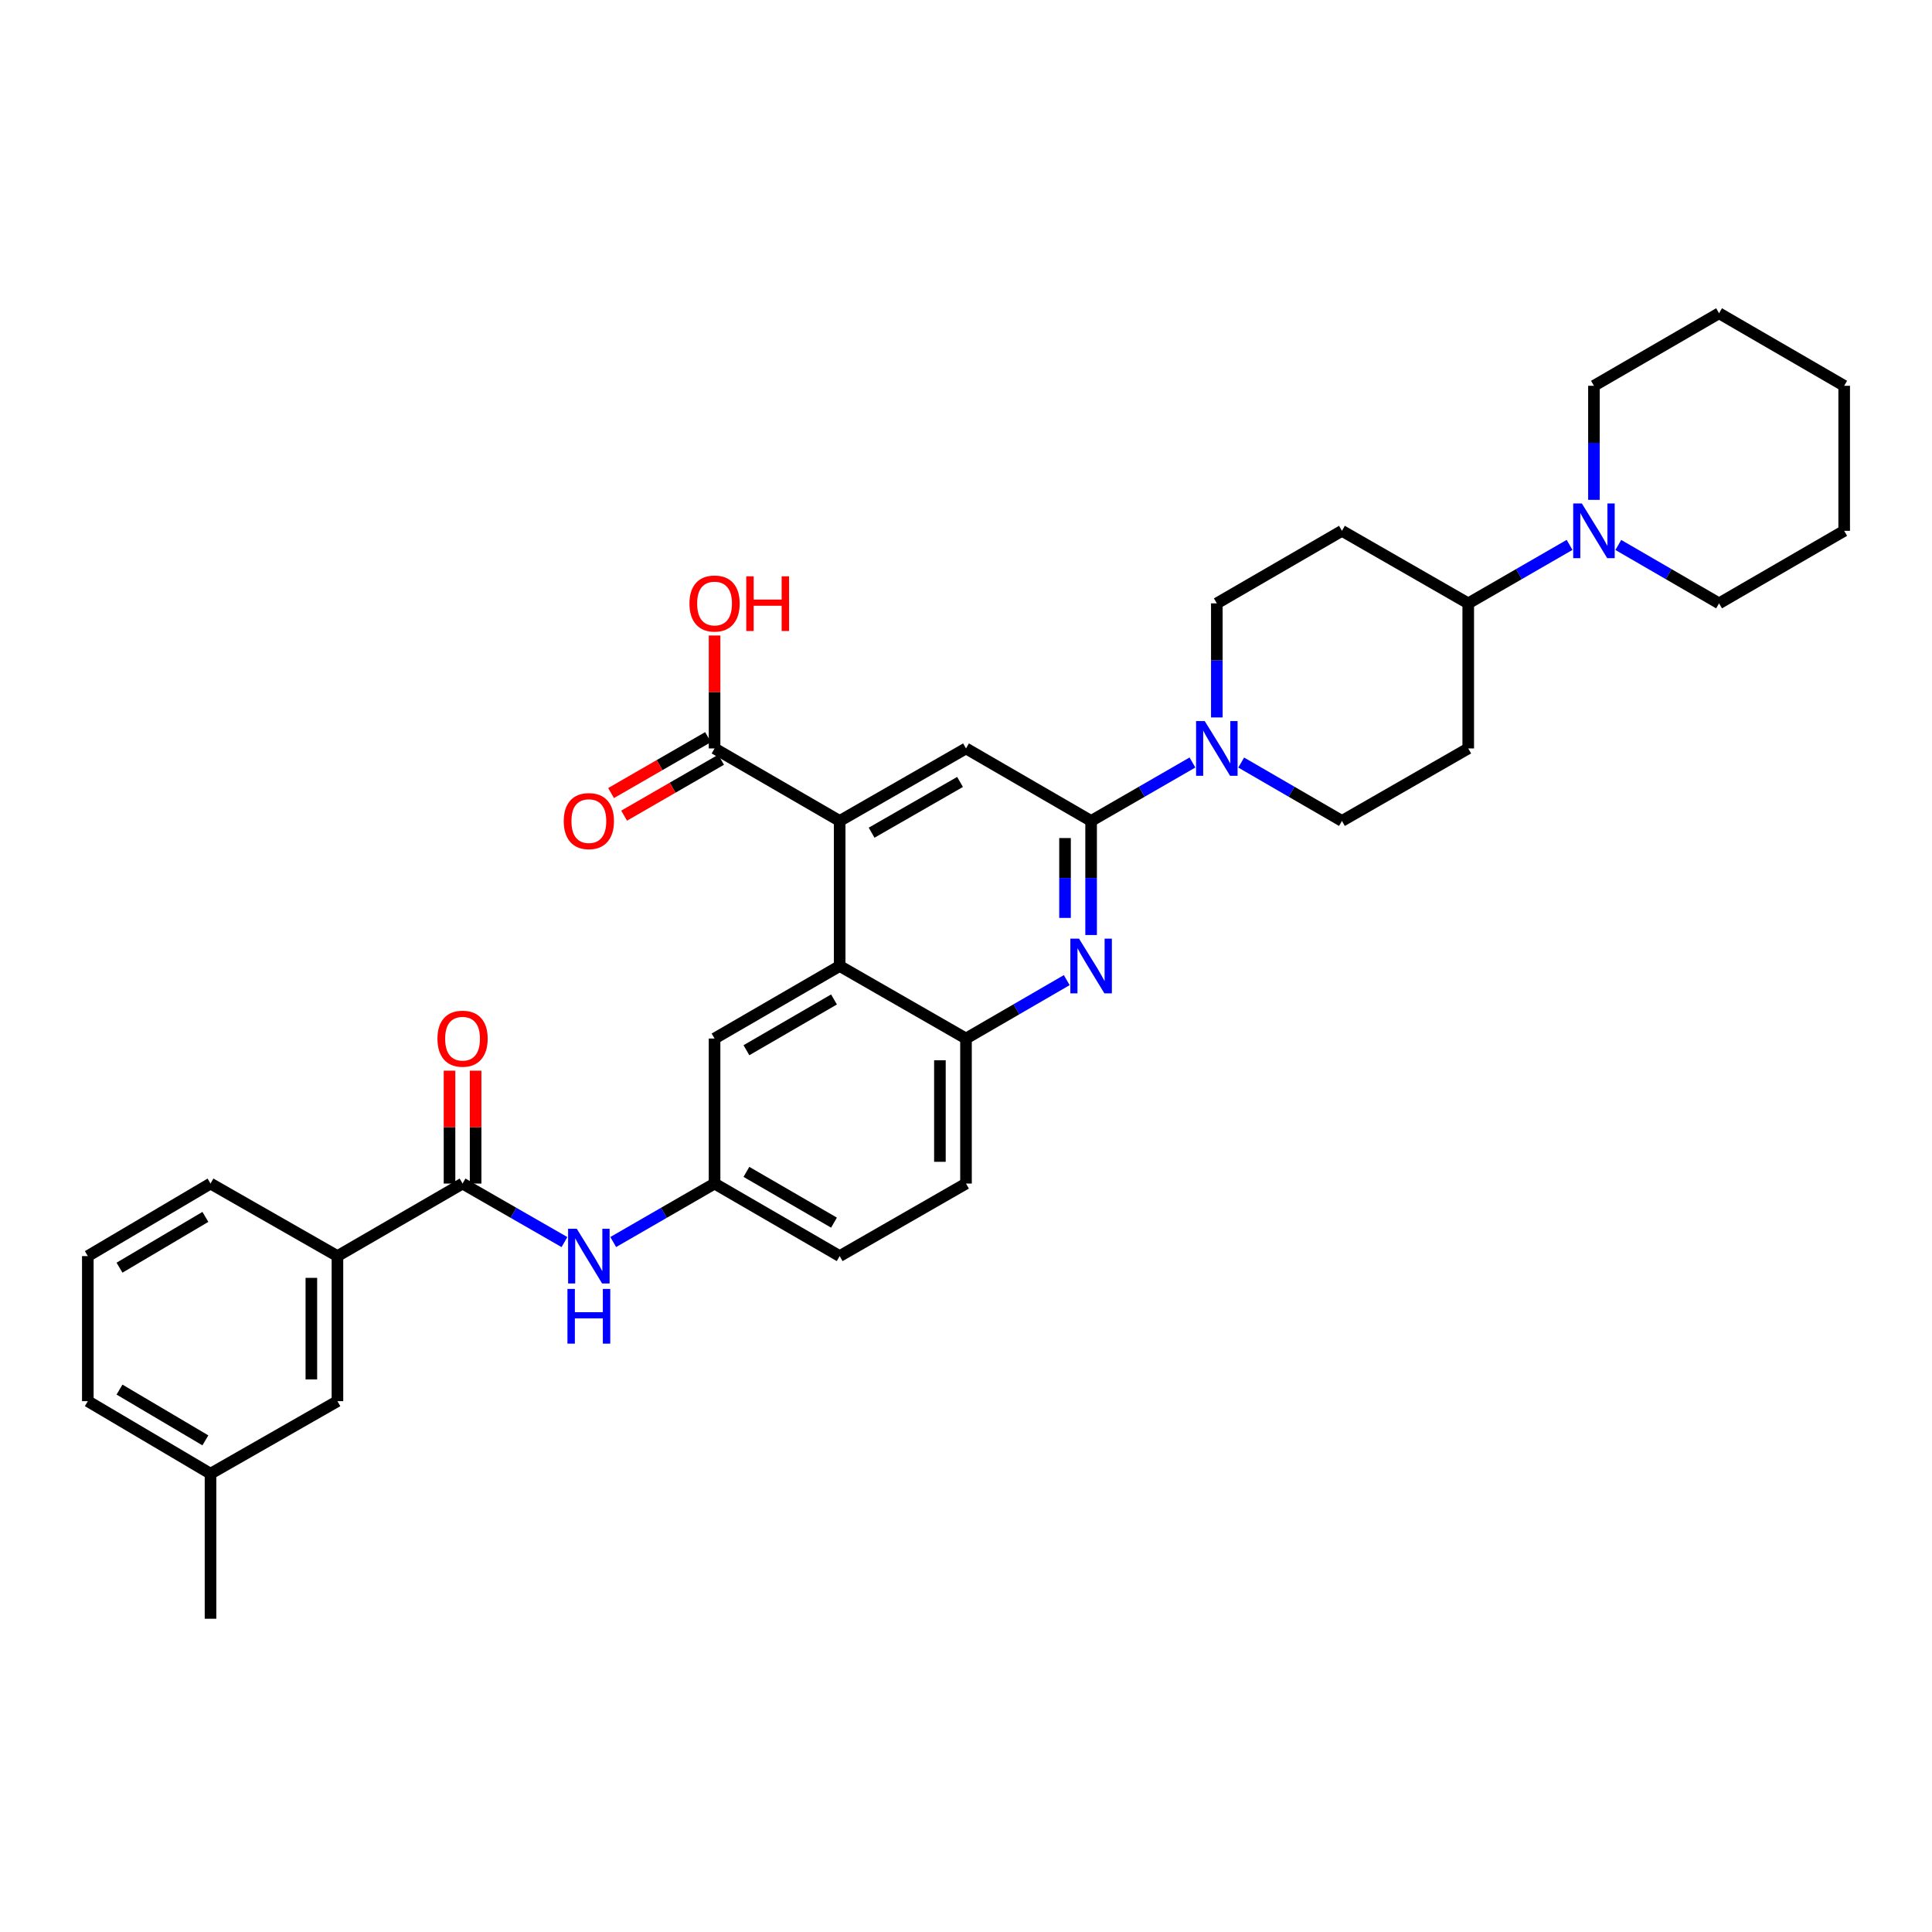 <?xml version='1.0' encoding='iso-8859-1'?>
<svg version='1.1' baseProfile='full'
              xmlns='http://www.w3.org/2000/svg'
                      xmlns:rdkit='http://www.rdkit.org/xml'
                      xmlns:xlink='http://www.w3.org/1999/xlink'
                  xml:space='preserve'
width='1000px' height='1000px' viewBox='0 0 1000 1000'>
<!-- END OF HEADER -->
<rect style='opacity:1.0;fill:#FFFFFF;stroke:none' width='1000' height='1000' x='0' y='0'> </rect>
<path class='bond-0' d='M 564.76,424.916 L 564.76,454.44' style='fill:none;fill-rule:evenodd;stroke:#000000;stroke-width:6px;stroke-linecap:butt;stroke-linejoin:miter;stroke-opacity:1' />
<path class='bond-0' d='M 564.76,454.44 L 564.76,483.963' style='fill:none;fill-rule:evenodd;stroke:#0000FF;stroke-width:6px;stroke-linecap:butt;stroke-linejoin:miter;stroke-opacity:1' />
<path class='bond-0' d='M 551.256,433.773 L 551.256,454.44' style='fill:none;fill-rule:evenodd;stroke:#000000;stroke-width:6px;stroke-linecap:butt;stroke-linejoin:miter;stroke-opacity:1' />
<path class='bond-0' d='M 551.256,454.44 L 551.256,475.106' style='fill:none;fill-rule:evenodd;stroke:#0000FF;stroke-width:6px;stroke-linecap:butt;stroke-linejoin:miter;stroke-opacity:1' />
<path class='bond-2' d='M 564.76,424.916 L 590.985,409.792' style='fill:none;fill-rule:evenodd;stroke:#000000;stroke-width:6px;stroke-linecap:butt;stroke-linejoin:miter;stroke-opacity:1' />
<path class='bond-2' d='M 590.985,409.792 L 617.21,394.667' style='fill:none;fill-rule:evenodd;stroke:#0000FF;stroke-width:6px;stroke-linecap:butt;stroke-linejoin:miter;stroke-opacity:1' />
<path class='bond-4' d='M 564.76,424.916 L 500,387.39' style='fill:none;fill-rule:evenodd;stroke:#000000;stroke-width:6px;stroke-linecap:butt;stroke-linejoin:miter;stroke-opacity:1' />
<path class='bond-6' d='M 552.149,507.311 L 526.074,522.426' style='fill:none;fill-rule:evenodd;stroke:#0000FF;stroke-width:6px;stroke-linecap:butt;stroke-linejoin:miter;stroke-opacity:1' />
<path class='bond-6' d='M 526.074,522.426 L 500,537.542' style='fill:none;fill-rule:evenodd;stroke:#000000;stroke-width:6px;stroke-linecap:butt;stroke-linejoin:miter;stroke-opacity:1' />
<path class='bond-1' d='M 434.617,424.916 L 500,387.39' style='fill:none;fill-rule:evenodd;stroke:#000000;stroke-width:6px;stroke-linecap:butt;stroke-linejoin:miter;stroke-opacity:1' />
<path class='bond-1' d='M 451.147,431 L 496.915,404.731' style='fill:none;fill-rule:evenodd;stroke:#000000;stroke-width:6px;stroke-linecap:butt;stroke-linejoin:miter;stroke-opacity:1' />
<path class='bond-3' d='M 434.617,424.916 L 434.617,500' style='fill:none;fill-rule:evenodd;stroke:#000000;stroke-width:6px;stroke-linecap:butt;stroke-linejoin:miter;stroke-opacity:1' />
<path class='bond-7' d='M 434.617,424.916 L 369.857,387.39' style='fill:none;fill-rule:evenodd;stroke:#000000;stroke-width:6px;stroke-linecap:butt;stroke-linejoin:miter;stroke-opacity:1' />
<path class='bond-15' d='M 642.44,394.697 L 668.514,409.807' style='fill:none;fill-rule:evenodd;stroke:#0000FF;stroke-width:6px;stroke-linecap:butt;stroke-linejoin:miter;stroke-opacity:1' />
<path class='bond-15' d='M 668.514,409.807 L 694.589,424.916' style='fill:none;fill-rule:evenodd;stroke:#000000;stroke-width:6px;stroke-linecap:butt;stroke-linejoin:miter;stroke-opacity:1' />
<path class='bond-16' d='M 629.828,371.352 L 629.828,341.825' style='fill:none;fill-rule:evenodd;stroke:#0000FF;stroke-width:6px;stroke-linecap:butt;stroke-linejoin:miter;stroke-opacity:1' />
<path class='bond-16' d='M 629.828,341.825 L 629.828,312.298' style='fill:none;fill-rule:evenodd;stroke:#000000;stroke-width:6px;stroke-linecap:butt;stroke-linejoin:miter;stroke-opacity:1' />
<path class='bond-12' d='M 434.617,500 L 369.857,537.542' style='fill:none;fill-rule:evenodd;stroke:#000000;stroke-width:6px;stroke-linecap:butt;stroke-linejoin:miter;stroke-opacity:1' />
<path class='bond-12' d='M 431.676,517.314 L 386.343,543.594' style='fill:none;fill-rule:evenodd;stroke:#000000;stroke-width:6px;stroke-linecap:butt;stroke-linejoin:miter;stroke-opacity:1' />
<path class='bond-34' d='M 434.617,500 L 500,537.542' style='fill:none;fill-rule:evenodd;stroke:#000000;stroke-width:6px;stroke-linecap:butt;stroke-linejoin:miter;stroke-opacity:1' />
<path class='bond-5' d='M 239.421,612.61 L 265.792,627.756' style='fill:none;fill-rule:evenodd;stroke:#000000;stroke-width:6px;stroke-linecap:butt;stroke-linejoin:miter;stroke-opacity:1' />
<path class='bond-5' d='M 265.792,627.756 L 292.164,642.902' style='fill:none;fill-rule:evenodd;stroke:#0000FF;stroke-width:6px;stroke-linecap:butt;stroke-linejoin:miter;stroke-opacity:1' />
<path class='bond-10' d='M 239.421,612.61 L 174.66,650.152' style='fill:none;fill-rule:evenodd;stroke:#000000;stroke-width:6px;stroke-linecap:butt;stroke-linejoin:miter;stroke-opacity:1' />
<path class='bond-18' d='M 246.173,612.61 L 246.173,583.394' style='fill:none;fill-rule:evenodd;stroke:#000000;stroke-width:6px;stroke-linecap:butt;stroke-linejoin:miter;stroke-opacity:1' />
<path class='bond-18' d='M 246.173,583.394 L 246.173,554.179' style='fill:none;fill-rule:evenodd;stroke:#FF0000;stroke-width:6px;stroke-linecap:butt;stroke-linejoin:miter;stroke-opacity:1' />
<path class='bond-18' d='M 232.668,612.61 L 232.668,583.394' style='fill:none;fill-rule:evenodd;stroke:#000000;stroke-width:6px;stroke-linecap:butt;stroke-linejoin:miter;stroke-opacity:1' />
<path class='bond-18' d='M 232.668,583.394 L 232.668,554.179' style='fill:none;fill-rule:evenodd;stroke:#FF0000;stroke-width:6px;stroke-linecap:butt;stroke-linejoin:miter;stroke-opacity:1' />
<path class='bond-21' d='M 500,537.542 L 500,612.61' style='fill:none;fill-rule:evenodd;stroke:#000000;stroke-width:6px;stroke-linecap:butt;stroke-linejoin:miter;stroke-opacity:1' />
<path class='bond-21' d='M 486.496,548.802 L 486.496,601.35' style='fill:none;fill-rule:evenodd;stroke:#000000;stroke-width:6px;stroke-linecap:butt;stroke-linejoin:miter;stroke-opacity:1' />
<path class='bond-19' d='M 366.483,381.541 L 341.388,396.014' style='fill:none;fill-rule:evenodd;stroke:#000000;stroke-width:6px;stroke-linecap:butt;stroke-linejoin:miter;stroke-opacity:1' />
<path class='bond-19' d='M 341.388,396.014 L 316.293,410.487' style='fill:none;fill-rule:evenodd;stroke:#FF0000;stroke-width:6px;stroke-linecap:butt;stroke-linejoin:miter;stroke-opacity:1' />
<path class='bond-19' d='M 373.23,393.239 L 348.135,407.712' style='fill:none;fill-rule:evenodd;stroke:#000000;stroke-width:6px;stroke-linecap:butt;stroke-linejoin:miter;stroke-opacity:1' />
<path class='bond-19' d='M 348.135,407.712 L 323.04,422.185' style='fill:none;fill-rule:evenodd;stroke:#FF0000;stroke-width:6px;stroke-linecap:butt;stroke-linejoin:miter;stroke-opacity:1' />
<path class='bond-22' d='M 369.857,387.39 L 369.857,358.163' style='fill:none;fill-rule:evenodd;stroke:#000000;stroke-width:6px;stroke-linecap:butt;stroke-linejoin:miter;stroke-opacity:1' />
<path class='bond-22' d='M 369.857,358.163 L 369.857,328.936' style='fill:none;fill-rule:evenodd;stroke:#FF0000;stroke-width:6px;stroke-linecap:butt;stroke-linejoin:miter;stroke-opacity:1' />
<path class='bond-8' d='M 812.407,282.037 L 786.182,297.168' style='fill:none;fill-rule:evenodd;stroke:#0000FF;stroke-width:6px;stroke-linecap:butt;stroke-linejoin:miter;stroke-opacity:1' />
<path class='bond-8' d='M 786.182,297.168 L 759.957,312.298' style='fill:none;fill-rule:evenodd;stroke:#000000;stroke-width:6px;stroke-linecap:butt;stroke-linejoin:miter;stroke-opacity:1' />
<path class='bond-25' d='M 825.025,258.72 L 825.025,229.204' style='fill:none;fill-rule:evenodd;stroke:#0000FF;stroke-width:6px;stroke-linecap:butt;stroke-linejoin:miter;stroke-opacity:1' />
<path class='bond-25' d='M 825.025,229.204 L 825.025,199.688' style='fill:none;fill-rule:evenodd;stroke:#000000;stroke-width:6px;stroke-linecap:butt;stroke-linejoin:miter;stroke-opacity:1' />
<path class='bond-26' d='M 837.636,282.068 L 863.711,297.183' style='fill:none;fill-rule:evenodd;stroke:#0000FF;stroke-width:6px;stroke-linecap:butt;stroke-linejoin:miter;stroke-opacity:1' />
<path class='bond-26' d='M 863.711,297.183 L 889.785,312.298' style='fill:none;fill-rule:evenodd;stroke:#000000;stroke-width:6px;stroke-linecap:butt;stroke-linejoin:miter;stroke-opacity:1' />
<path class='bond-9' d='M 317.407,642.872 L 343.632,627.741' style='fill:none;fill-rule:evenodd;stroke:#0000FF;stroke-width:6px;stroke-linecap:butt;stroke-linejoin:miter;stroke-opacity:1' />
<path class='bond-9' d='M 343.632,627.741 L 369.857,612.61' style='fill:none;fill-rule:evenodd;stroke:#000000;stroke-width:6px;stroke-linecap:butt;stroke-linejoin:miter;stroke-opacity:1' />
<path class='bond-20' d='M 174.66,650.152 L 174.66,725.243' style='fill:none;fill-rule:evenodd;stroke:#000000;stroke-width:6px;stroke-linecap:butt;stroke-linejoin:miter;stroke-opacity:1' />
<path class='bond-20' d='M 161.156,661.416 L 161.156,713.98' style='fill:none;fill-rule:evenodd;stroke:#000000;stroke-width:6px;stroke-linecap:butt;stroke-linejoin:miter;stroke-opacity:1' />
<path class='bond-27' d='M 174.66,650.152 L 108.962,612.61' style='fill:none;fill-rule:evenodd;stroke:#000000;stroke-width:6px;stroke-linecap:butt;stroke-linejoin:miter;stroke-opacity:1' />
<path class='bond-11' d='M 759.957,312.298 L 694.589,274.757' style='fill:none;fill-rule:evenodd;stroke:#000000;stroke-width:6px;stroke-linecap:butt;stroke-linejoin:miter;stroke-opacity:1' />
<path class='bond-35' d='M 759.957,312.298 L 759.957,387.39' style='fill:none;fill-rule:evenodd;stroke:#000000;stroke-width:6px;stroke-linecap:butt;stroke-linejoin:miter;stroke-opacity:1' />
<path class='bond-17' d='M 369.857,537.542 L 369.857,612.61' style='fill:none;fill-rule:evenodd;stroke:#000000;stroke-width:6px;stroke-linecap:butt;stroke-linejoin:miter;stroke-opacity:1' />
<path class='bond-13' d='M 694.589,274.757 L 629.828,312.298' style='fill:none;fill-rule:evenodd;stroke:#000000;stroke-width:6px;stroke-linecap:butt;stroke-linejoin:miter;stroke-opacity:1' />
<path class='bond-14' d='M 759.957,387.39 L 694.589,424.916' style='fill:none;fill-rule:evenodd;stroke:#000000;stroke-width:6px;stroke-linecap:butt;stroke-linejoin:miter;stroke-opacity:1' />
<path class='bond-36' d='M 369.857,612.61 L 434.617,650.152' style='fill:none;fill-rule:evenodd;stroke:#000000;stroke-width:6px;stroke-linecap:butt;stroke-linejoin:miter;stroke-opacity:1' />
<path class='bond-36' d='M 386.343,606.559 L 431.676,632.838' style='fill:none;fill-rule:evenodd;stroke:#000000;stroke-width:6px;stroke-linecap:butt;stroke-linejoin:miter;stroke-opacity:1' />
<path class='bond-24' d='M 174.66,725.243 L 108.962,762.785' style='fill:none;fill-rule:evenodd;stroke:#000000;stroke-width:6px;stroke-linecap:butt;stroke-linejoin:miter;stroke-opacity:1' />
<path class='bond-23' d='M 500,612.61 L 434.617,650.152' style='fill:none;fill-rule:evenodd;stroke:#000000;stroke-width:6px;stroke-linecap:butt;stroke-linejoin:miter;stroke-opacity:1' />
<path class='bond-30' d='M 108.962,762.785 L 108.962,837.854' style='fill:none;fill-rule:evenodd;stroke:#000000;stroke-width:6px;stroke-linecap:butt;stroke-linejoin:miter;stroke-opacity:1' />
<path class='bond-38' d='M 108.962,762.785 L 45.455,725.243' style='fill:none;fill-rule:evenodd;stroke:#000000;stroke-width:6px;stroke-linecap:butt;stroke-linejoin:miter;stroke-opacity:1' />
<path class='bond-38' d='M 106.308,745.529 L 61.853,719.25' style='fill:none;fill-rule:evenodd;stroke:#000000;stroke-width:6px;stroke-linecap:butt;stroke-linejoin:miter;stroke-opacity:1' />
<path class='bond-32' d='M 825.025,199.688 L 889.785,162.146' style='fill:none;fill-rule:evenodd;stroke:#000000;stroke-width:6px;stroke-linecap:butt;stroke-linejoin:miter;stroke-opacity:1' />
<path class='bond-31' d='M 889.785,312.298 L 954.545,274.757' style='fill:none;fill-rule:evenodd;stroke:#000000;stroke-width:6px;stroke-linecap:butt;stroke-linejoin:miter;stroke-opacity:1' />
<path class='bond-28' d='M 108.962,612.61 L 45.455,650.152' style='fill:none;fill-rule:evenodd;stroke:#000000;stroke-width:6px;stroke-linecap:butt;stroke-linejoin:miter;stroke-opacity:1' />
<path class='bond-28' d='M 106.308,629.867 L 61.853,656.146' style='fill:none;fill-rule:evenodd;stroke:#000000;stroke-width:6px;stroke-linecap:butt;stroke-linejoin:miter;stroke-opacity:1' />
<path class='bond-29' d='M 45.455,650.152 L 45.455,725.243' style='fill:none;fill-rule:evenodd;stroke:#000000;stroke-width:6px;stroke-linecap:butt;stroke-linejoin:miter;stroke-opacity:1' />
<path class='bond-33' d='M 954.545,274.757 L 954.545,199.688' style='fill:none;fill-rule:evenodd;stroke:#000000;stroke-width:6px;stroke-linecap:butt;stroke-linejoin:miter;stroke-opacity:1' />
<path class='bond-37' d='M 889.785,162.146 L 954.545,199.688' style='fill:none;fill-rule:evenodd;stroke:#000000;stroke-width:6px;stroke-linecap:butt;stroke-linejoin:miter;stroke-opacity:1' />
<path  class='atom-1' d='M 558.5 485.84
L 567.78 500.84
Q 568.7 502.32, 570.18 505
Q 571.66 507.68, 571.74 507.84
L 571.74 485.84
L 575.5 485.84
L 575.5 514.16
L 571.62 514.16
L 561.66 497.76
Q 560.5 495.84, 559.26 493.64
Q 558.06 491.44, 557.7 490.76
L 557.7 514.16
L 554.02 514.16
L 554.02 485.84
L 558.5 485.84
' fill='#0000FF'/>
<path  class='atom-3' d='M 623.568 373.23
L 632.848 388.23
Q 633.768 389.71, 635.248 392.39
Q 636.728 395.07, 636.808 395.23
L 636.808 373.23
L 640.568 373.23
L 640.568 401.55
L 636.688 401.55
L 626.728 385.15
Q 625.568 383.23, 624.328 381.03
Q 623.128 378.83, 622.768 378.15
L 622.768 401.55
L 619.088 401.55
L 619.088 373.23
L 623.568 373.23
' fill='#0000FF'/>
<path  class='atom-9' d='M 818.765 260.597
L 828.045 275.597
Q 828.965 277.077, 830.445 279.757
Q 831.925 282.437, 832.005 282.597
L 832.005 260.597
L 835.765 260.597
L 835.765 288.917
L 831.885 288.917
L 821.925 272.517
Q 820.765 270.597, 819.525 268.397
Q 818.325 266.197, 817.965 265.517
L 817.965 288.917
L 814.285 288.917
L 814.285 260.597
L 818.765 260.597
' fill='#0000FF'/>
<path  class='atom-10' d='M 298.529 635.992
L 307.809 650.992
Q 308.729 652.472, 310.209 655.152
Q 311.689 657.832, 311.769 657.992
L 311.769 635.992
L 315.529 635.992
L 315.529 664.312
L 311.649 664.312
L 301.689 647.912
Q 300.529 645.992, 299.289 643.792
Q 298.089 641.592, 297.729 640.912
L 297.729 664.312
L 294.049 664.312
L 294.049 635.992
L 298.529 635.992
' fill='#0000FF'/>
<path  class='atom-10' d='M 293.709 667.144
L 297.549 667.144
L 297.549 679.184
L 312.029 679.184
L 312.029 667.144
L 315.869 667.144
L 315.869 695.464
L 312.029 695.464
L 312.029 682.384
L 297.549 682.384
L 297.549 695.464
L 293.709 695.464
L 293.709 667.144
' fill='#0000FF'/>
<path  class='atom-19' d='M 226.421 537.622
Q 226.421 530.822, 229.781 527.022
Q 233.141 523.222, 239.421 523.222
Q 245.701 523.222, 249.061 527.022
Q 252.421 530.822, 252.421 537.622
Q 252.421 544.502, 249.021 548.422
Q 245.621 552.302, 239.421 552.302
Q 233.181 552.302, 229.781 548.422
Q 226.421 544.542, 226.421 537.622
M 239.421 549.102
Q 243.741 549.102, 246.061 546.222
Q 248.421 543.302, 248.421 537.622
Q 248.421 532.062, 246.061 529.262
Q 243.741 526.422, 239.421 526.422
Q 235.101 526.422, 232.741 529.222
Q 230.421 532.022, 230.421 537.622
Q 230.421 543.342, 232.741 546.222
Q 235.101 549.102, 239.421 549.102
' fill='#FF0000'/>
<path  class='atom-20' d='M 291.789 424.996
Q 291.789 418.196, 295.149 414.396
Q 298.509 410.596, 304.789 410.596
Q 311.069 410.596, 314.429 414.396
Q 317.789 418.196, 317.789 424.996
Q 317.789 431.876, 314.389 435.796
Q 310.989 439.676, 304.789 439.676
Q 298.549 439.676, 295.149 435.796
Q 291.789 431.916, 291.789 424.996
M 304.789 436.476
Q 309.109 436.476, 311.429 433.596
Q 313.789 430.676, 313.789 424.996
Q 313.789 419.436, 311.429 416.636
Q 309.109 413.796, 304.789 413.796
Q 300.469 413.796, 298.109 416.596
Q 295.789 419.396, 295.789 424.996
Q 295.789 430.716, 298.109 433.596
Q 300.469 436.476, 304.789 436.476
' fill='#FF0000'/>
<path  class='atom-23' d='M 356.857 312.378
Q 356.857 305.578, 360.217 301.778
Q 363.577 297.978, 369.857 297.978
Q 376.137 297.978, 379.497 301.778
Q 382.857 305.578, 382.857 312.378
Q 382.857 319.258, 379.457 323.178
Q 376.057 327.058, 369.857 327.058
Q 363.617 327.058, 360.217 323.178
Q 356.857 319.298, 356.857 312.378
M 369.857 323.858
Q 374.177 323.858, 376.497 320.978
Q 378.857 318.058, 378.857 312.378
Q 378.857 306.818, 376.497 304.018
Q 374.177 301.178, 369.857 301.178
Q 365.537 301.178, 363.177 303.978
Q 360.857 306.778, 360.857 312.378
Q 360.857 318.098, 363.177 320.978
Q 365.537 323.858, 369.857 323.858
' fill='#FF0000'/>
<path  class='atom-23' d='M 386.257 298.298
L 390.097 298.298
L 390.097 310.338
L 404.577 310.338
L 404.577 298.298
L 408.417 298.298
L 408.417 326.618
L 404.577 326.618
L 404.577 313.538
L 390.097 313.538
L 390.097 326.618
L 386.257 326.618
L 386.257 298.298
' fill='#FF0000'/>
</svg>
